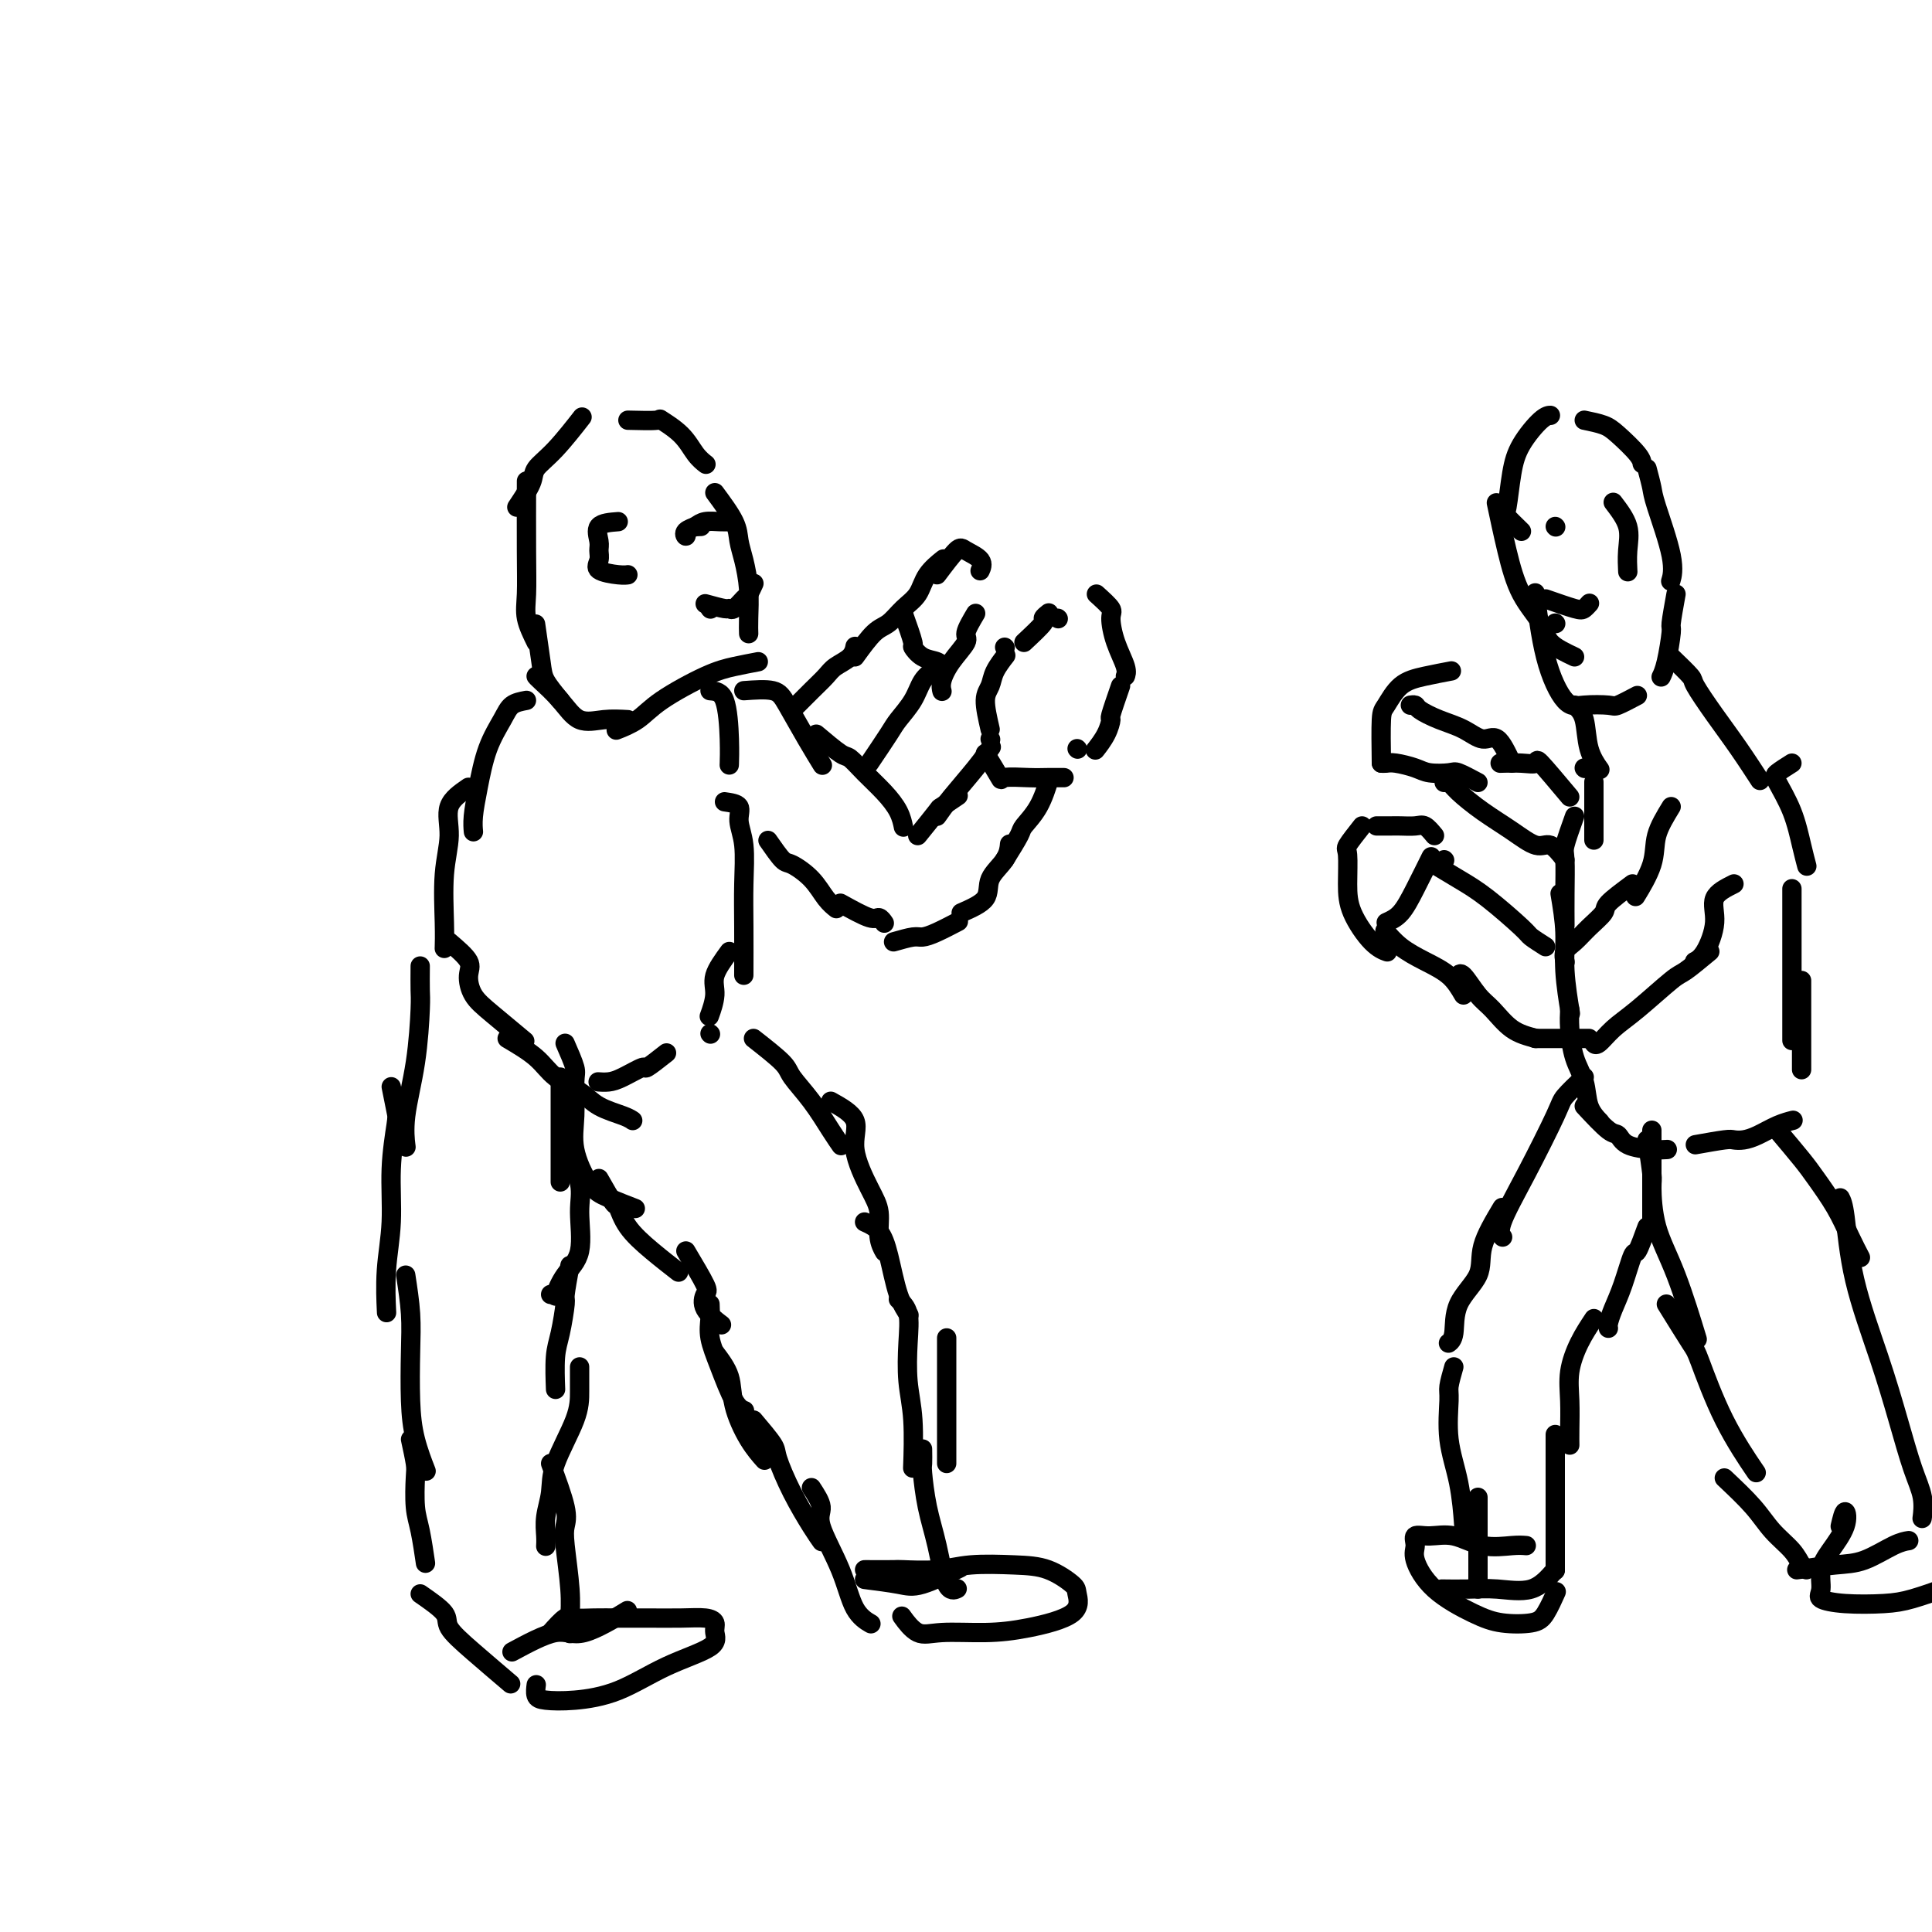 <svg viewBox='0 0 400 400' version='1.1' xmlns='http://www.w3.org/2000/svg' xmlns:xlink='http://www.w3.org/1999/xlink'><g fill='none' stroke='#000000' stroke-width='4' stroke-linecap='round' stroke-linejoin='round'><path d='M116,145c-1.185,-1.446 -2.369,-2.893 -3,-4c-0.631,-1.107 -0.708,-1.875 -1,-4c-0.292,-2.125 -0.798,-5.607 -1,-7c-0.202,-1.393 -0.101,-0.696 0,0'/><path d='M111,133c-0.845,-1.716 -1.691,-3.432 -2,-5c-0.309,-1.568 -0.083,-2.987 0,-5c0.083,-2.013 0.022,-4.619 0,-9c-0.022,-4.381 -0.006,-10.537 0,-13c0.006,-2.463 0.003,-1.231 0,0'/><path d='M107,105c1.236,-1.847 2.472,-3.694 3,-5c0.528,-1.306 0.348,-2.072 1,-3c0.652,-0.928 2.137,-2.019 4,-4c1.863,-1.981 4.104,-4.852 5,-6c0.896,-1.148 0.448,-0.574 0,0'/><path d='M130,87c2.524,0.063 5.048,0.126 6,0c0.952,-0.126 0.332,-0.440 1,0c0.668,0.440 2.622,1.633 4,3c1.378,1.367 2.179,2.906 3,4c0.821,1.094 1.663,1.741 2,2c0.337,0.259 0.168,0.129 0,0'/><path d='M148,102c1.600,2.167 3.199,4.334 4,6c0.801,1.666 0.803,2.832 1,4c0.197,1.168 0.589,2.338 1,4c0.411,1.662 0.842,3.817 1,6c0.158,2.183 0.042,4.396 0,6c-0.042,1.604 -0.012,2.601 0,3c0.012,0.399 0.006,0.199 0,0'/><path d='M157,137c-1.675,0.320 -3.350,0.639 -5,1c-1.650,0.361 -3.276,0.762 -6,2c-2.724,1.238 -6.544,3.311 -9,5c-2.456,1.689 -3.546,2.993 -5,4c-1.454,1.007 -3.273,1.716 -4,2c-0.727,0.284 -0.364,0.142 0,0'/><path d='M130,149c-1.638,-0.091 -3.276,-0.182 -5,0c-1.724,0.182 -3.534,0.637 -5,0c-1.466,-0.637 -2.589,-2.367 -4,-4c-1.411,-1.633 -3.111,-3.171 -4,-4c-0.889,-0.829 -0.968,-0.951 -1,-1c-0.032,-0.049 -0.016,-0.024 0,0'/><path d='M147,143c1.155,0.089 2.310,0.179 3,2c0.690,1.821 0.917,5.375 1,8c0.083,2.625 0.024,4.321 0,5c-0.024,0.679 -0.012,0.339 0,0'/><path d='M150,166c1.298,0.184 2.597,0.368 3,1c0.403,0.632 -0.088,1.712 0,3c0.088,1.288 0.756,2.784 1,5c0.244,2.216 0.065,5.151 0,8c-0.065,2.849 -0.018,5.613 0,9c0.018,3.387 0.005,7.396 0,9c-0.005,1.604 -0.003,0.802 0,0'/><path d='M109,145c-1.118,0.211 -2.237,0.423 -3,1c-0.763,0.577 -1.171,1.521 -2,3c-0.829,1.479 -2.078,3.493 -3,6c-0.922,2.507 -1.515,5.507 -2,8c-0.485,2.493 -0.861,4.479 -1,6c-0.139,1.521 -0.040,2.577 0,3c0.040,0.423 0.020,0.211 0,0'/><path d='M97,163c-1.721,1.183 -3.442,2.367 -4,4c-0.558,1.633 0.047,3.717 0,6c-0.047,2.283 -0.744,4.767 -1,8c-0.256,3.233 -0.069,7.217 0,10c0.069,2.783 0.020,4.367 0,5c-0.020,0.633 -0.010,0.317 0,0'/><path d='M151,197c-1.298,1.780 -2.595,3.560 -3,5c-0.405,1.440 0.083,2.542 0,4c-0.083,1.458 -0.738,3.274 -1,4c-0.262,0.726 -0.131,0.363 0,0'/><path d='M147,214c0.000,0.000 0.100,0.100 0.1,0.1'/><path d='M138,218c-1.679,1.321 -3.357,2.641 -4,3c-0.643,0.359 -0.250,-0.244 -1,0c-0.750,0.244 -2.644,1.333 -4,2c-1.356,0.667 -2.173,0.910 -3,1c-0.827,0.090 -1.665,0.026 -2,0c-0.335,-0.026 -0.168,-0.013 0,0'/><path d='M93,195c1.701,1.450 3.403,2.901 4,4c0.597,1.099 0.091,1.847 0,3c-0.091,1.153 0.233,2.711 1,4c0.767,1.289 1.976,2.309 4,4c2.024,1.691 4.864,4.055 6,5c1.136,0.945 0.568,0.473 0,0'/><path d='M105,215c2.212,1.308 4.424,2.616 6,4c1.576,1.384 2.517,2.844 4,4c1.483,1.156 3.508,2.009 5,3c1.492,0.991 2.452,2.121 4,3c1.548,0.879 3.686,1.506 5,2c1.314,0.494 1.804,0.855 2,1c0.196,0.145 0.098,0.072 0,0'/><path d='M156,215c2.403,1.883 4.805,3.766 6,5c1.195,1.234 1.182,1.820 2,3c0.818,1.180 2.467,2.956 4,5c1.533,2.044 2.951,4.358 4,6c1.049,1.642 1.728,2.612 2,3c0.272,0.388 0.136,0.194 0,0'/><path d='M172,228c2.187,1.222 4.375,2.445 5,4c0.625,1.555 -0.312,3.443 0,6c0.312,2.557 1.874,5.782 3,8c1.126,2.218 1.817,3.430 2,5c0.183,1.570 -0.143,3.500 0,5c0.143,1.500 0.755,2.572 1,3c0.245,0.428 0.122,0.214 0,0'/><path d='M179,253c1.086,0.490 2.172,0.979 3,2c0.828,1.021 1.397,2.573 2,5c0.603,2.427 1.239,5.730 2,8c0.761,2.270 1.646,3.506 2,4c0.354,0.494 0.177,0.247 0,0'/><path d='M117,216c0.850,1.943 1.701,3.886 2,5c0.299,1.114 0.048,1.400 0,3c-0.048,1.600 0.107,4.513 0,7c-0.107,2.487 -0.476,4.548 0,7c0.476,2.452 1.798,5.297 3,7c1.202,1.703 2.285,2.266 4,3c1.715,0.734 4.061,1.638 5,2c0.939,0.362 0.469,0.181 0,0'/><path d='M124,244c1.185,2.089 2.371,4.179 3,5c0.629,0.821 0.702,0.375 1,1c0.298,0.625 0.822,2.322 2,4c1.178,1.678 3.009,3.336 5,5c1.991,1.664 4.140,3.332 5,4c0.860,0.668 0.430,0.334 0,0'/><path d='M142,259c1.667,2.799 3.333,5.598 4,7c0.667,1.402 0.333,1.407 0,2c-0.333,0.593 -0.667,1.775 0,3c0.667,1.225 2.333,2.493 3,3c0.667,0.507 0.333,0.254 0,0'/><path d='M147,270c0.041,0.944 0.081,1.889 0,3c-0.081,1.111 -0.284,2.389 0,4c0.284,1.611 1.056,3.556 2,6c0.944,2.444 2.062,5.389 3,7c0.938,1.611 1.697,1.889 2,2c0.303,0.111 0.152,0.056 0,0'/><path d='M196,277c0.000,2.912 0.000,5.824 0,8c0.000,2.176 0.000,3.616 0,5c0.000,1.384 0.000,2.711 0,4c0.000,1.289 0.000,2.542 0,4c0.000,1.458 0.000,3.123 0,4c0.000,0.877 0.000,0.965 0,1c0.000,0.035 0.000,0.018 0,0'/><path d='M186,269c0.837,0.785 1.674,1.571 2,3c0.326,1.429 0.140,3.502 0,6c-0.140,2.498 -0.233,5.422 0,8c0.233,2.578 0.794,4.809 1,8c0.206,3.191 0.059,7.340 0,9c-0.059,1.660 -0.029,0.830 0,0'/><path d='M148,280c1.222,1.614 2.443,3.228 3,5c0.557,1.772 0.448,3.702 1,6c0.552,2.298 1.764,4.965 3,7c1.236,2.035 2.496,3.439 3,4c0.504,0.561 0.252,0.281 0,0'/><path d='M156,297c0.000,0.000 0.100,0.100 0.1,0.1'/><path d='M191,300c0.017,1.206 0.035,2.411 0,3c-0.035,0.589 -0.121,0.560 0,2c0.121,1.440 0.450,4.347 1,7c0.550,2.653 1.323,5.051 2,8c0.677,2.949 1.259,6.448 2,8c0.741,1.552 1.640,1.158 2,1c0.360,-0.158 0.180,-0.079 0,0'/><path d='M156,294c1.640,1.935 3.280,3.871 4,5c0.720,1.129 0.519,1.452 1,3c0.481,1.548 1.644,4.322 3,7c1.356,2.678 2.903,5.259 4,7c1.097,1.741 1.742,2.640 2,3c0.258,0.360 0.129,0.180 0,0'/><path d='M168,308c0.949,1.452 1.897,2.904 2,4c0.103,1.096 -0.641,1.835 0,4c0.641,2.165 2.667,5.756 4,9c1.333,3.244 1.974,6.143 3,8c1.026,1.857 2.436,2.674 3,3c0.564,0.326 0.282,0.163 0,0'/><path d='M179,327c2.601,0.333 5.202,0.667 7,1c1.798,0.333 2.792,0.667 5,0c2.208,-0.667 5.631,-2.333 7,-3c1.369,-0.667 0.685,-0.333 0,0'/><path d='M116,223c0.000,2.375 0.000,4.750 0,7c0.000,2.250 0.000,4.375 0,7c0.000,2.625 0.000,5.750 0,7c0.000,1.250 0.000,0.625 0,0'/><path d='M117,237c1.288,2.913 2.576,5.825 3,8c0.424,2.175 -0.015,3.612 0,6c0.015,2.388 0.484,5.726 0,8c-0.484,2.274 -1.920,3.485 -3,5c-1.080,1.515 -1.805,3.334 -2,4c-0.195,0.666 0.140,0.179 0,0c-0.140,-0.179 -0.754,-0.051 -1,0c-0.246,0.051 -0.123,0.026 0,0'/><path d='M87,200c-0.014,1.918 -0.028,3.835 0,5c0.028,1.165 0.099,1.577 0,4c-0.099,2.423 -0.367,6.856 -1,11c-0.633,4.144 -1.632,8.000 -2,11c-0.368,3.000 -0.105,5.143 0,6c0.105,0.857 0.053,0.429 0,0'/><path d='M81,225c0.390,1.974 0.780,3.949 1,5c0.220,1.051 0.269,1.180 0,3c-0.269,1.820 -0.857,5.333 -1,9c-0.143,3.667 0.157,7.488 0,11c-0.157,3.512 -0.773,6.715 -1,10c-0.227,3.285 -0.065,6.653 0,8c0.065,1.347 0.032,0.674 0,0'/><path d='M118,262c-0.445,2.464 -0.890,4.927 -1,6c-0.110,1.073 0.114,0.754 0,2c-0.114,1.246 -0.567,4.056 -1,6c-0.433,1.944 -0.847,3.024 -1,5c-0.153,1.976 -0.044,4.850 0,6c0.044,1.150 0.022,0.575 0,0'/><path d='M120,283c-0.002,1.667 -0.004,3.334 0,5c0.004,1.666 0.015,3.331 -1,6c-1.015,2.669 -3.057,6.341 -4,9c-0.943,2.659 -0.789,4.307 -1,6c-0.211,1.693 -0.789,3.433 -1,5c-0.211,1.567 -0.057,2.960 0,4c0.057,1.040 0.016,1.726 0,2c-0.016,0.274 -0.008,0.137 0,0'/><path d='M114,303c1.260,3.410 2.520,6.821 3,9c0.480,2.179 0.181,3.127 0,4c-0.181,0.873 -0.245,1.670 0,4c0.245,2.330 0.798,6.191 1,9c0.202,2.809 0.055,4.564 0,6c-0.055,1.436 -0.016,2.553 0,3c0.016,0.447 0.008,0.223 0,0'/><path d='M84,264c0.419,2.726 0.838,5.453 1,8c0.162,2.547 0.068,4.915 0,8c-0.068,3.085 -0.111,6.889 0,10c0.111,3.111 0.376,5.530 1,8c0.624,2.470 1.607,4.991 2,6c0.393,1.009 0.197,0.504 0,0'/><path d='M85,298c0.417,1.928 0.833,3.856 1,5c0.167,1.144 0.083,1.506 0,3c-0.083,1.494 -0.167,4.122 0,6c0.167,1.878 0.583,3.006 1,5c0.417,1.994 0.833,4.856 1,6c0.167,1.144 0.083,0.572 0,0'/><path d='M87,330c2.096,1.455 4.191,2.909 5,4c0.809,1.091 0.330,1.818 1,3c0.670,1.182 2.488,2.818 5,5c2.512,2.182 5.718,4.909 7,6c1.282,1.091 0.641,0.545 0,0'/><path d='M106,342c3.363,-1.810 6.726,-3.619 9,-4c2.274,-0.381 3.458,0.667 6,0c2.542,-0.667 6.440,-3.048 8,-4c1.560,-0.952 0.780,-0.476 0,0'/><path d='M154,143c2.293,-0.167 4.587,-0.335 6,0c1.413,0.335 1.946,1.172 3,3c1.054,1.828 2.630,4.646 4,7c1.370,2.354 2.534,4.244 3,5c0.466,0.756 0.233,0.378 0,0'/><path d='M169,152c1.951,1.643 3.902,3.286 5,4c1.098,0.714 1.341,0.500 2,1c0.659,0.500 1.732,1.714 3,3c1.268,1.286 2.732,2.644 4,4c1.268,1.356 2.341,2.711 3,4c0.659,1.289 0.902,2.511 1,3c0.098,0.489 0.049,0.244 0,0'/><path d='M159,174c1.143,1.640 2.285,3.280 3,4c0.715,0.720 1.001,0.519 2,1c0.999,0.481 2.711,1.644 4,3c1.289,1.356 2.155,2.903 3,4c0.845,1.097 1.670,1.742 2,2c0.330,0.258 0.165,0.129 0,0'/><path d='M190,173c1.667,-2.060 3.333,-4.119 4,-5c0.667,-0.881 0.333,-0.583 1,-1c0.667,-0.417 2.333,-1.548 3,-2c0.667,-0.452 0.333,-0.226 0,0'/><path d='M194,169c0.792,-1.131 1.583,-2.262 3,-4c1.417,-1.738 3.458,-4.083 5,-6c1.542,-1.917 2.583,-3.405 3,-4c0.417,-0.595 0.208,-0.298 0,0'/><path d='M174,187c2.339,1.298 4.679,2.595 6,3c1.321,0.405 1.625,-0.083 2,0c0.375,0.083 0.821,0.738 1,1c0.179,0.262 0.089,0.131 0,0'/><path d='M185,195c1.523,-0.437 3.046,-0.874 4,-1c0.954,-0.126 1.338,0.059 2,0c0.662,-0.059 1.601,-0.362 3,-1c1.399,-0.638 3.257,-1.611 4,-2c0.743,-0.389 0.372,-0.195 0,0'/><path d='M199,189c2.083,-0.912 4.166,-1.825 5,-3c0.834,-1.175 0.419,-2.614 1,-4c0.581,-1.386 2.156,-2.719 3,-4c0.844,-1.281 0.955,-2.509 1,-3c0.045,-0.491 0.022,-0.246 0,0'/><path d='M208,178c1.230,-1.968 2.459,-3.936 3,-5c0.541,-1.064 0.392,-1.223 1,-2c0.608,-0.777 1.971,-2.171 3,-4c1.029,-1.829 1.722,-4.094 2,-5c0.278,-0.906 0.139,-0.453 0,0'/><path d='M142,110c0.063,0.506 0.126,1.011 0,1c-0.126,-0.011 -0.440,-0.539 0,-1c0.440,-0.461 1.633,-0.856 2,-1c0.367,-0.144 -0.094,-0.039 0,0c0.094,0.039 0.741,0.011 1,0c0.259,-0.011 0.129,-0.006 0,0'/><path d='M144,109c0.565,-0.423 1.131,-0.845 2,-1c0.869,-0.155 2.042,-0.042 3,0c0.958,0.042 1.702,0.012 2,0c0.298,-0.012 0.149,-0.006 0,0'/><path d='M147,126c0.000,0.000 0.100,0.100 0.1,0.1'/><path d='M146,125c1.593,0.438 3.186,0.876 4,1c0.814,0.124 0.849,-0.065 1,0c0.151,0.065 0.419,0.385 1,0c0.581,-0.385 1.475,-1.474 2,-2c0.525,-0.526 0.680,-0.488 1,-1c0.320,-0.512 0.806,-1.575 1,-2c0.194,-0.425 0.097,-0.213 0,0'/><path d='M128,108c-1.693,0.131 -3.385,0.262 -4,1c-0.615,0.738 -0.152,2.082 0,3c0.152,0.918 -0.008,1.409 0,2c0.008,0.591 0.185,1.283 0,2c-0.185,0.717 -0.730,1.460 0,2c0.730,0.540 2.735,0.876 4,1c1.265,0.124 1.790,0.035 2,0c0.210,-0.035 0.105,-0.018 0,0'/><path d='M205,153c0.000,0.000 0.100,0.100 0.1,0.1'/><path d='M205,151c-0.522,-2.263 -1.043,-4.526 -1,-6c0.043,-1.474 0.651,-2.158 1,-3c0.349,-0.842 0.440,-1.842 1,-3c0.560,-1.158 1.589,-2.474 2,-3c0.411,-0.526 0.206,-0.263 0,0'/><path d='M208,134c0.000,0.000 0.100,0.100 0.1,0.1'/><path d='M212,133c1.720,-1.607 3.440,-3.214 4,-4c0.560,-0.786 -0.042,-0.750 0,-1c0.042,-0.250 0.726,-0.786 1,-1c0.274,-0.214 0.137,-0.107 0,0'/><path d='M219,128c0.000,0.000 0.100,0.100 0.1,0.1'/><path d='M227,123c1.282,1.157 2.564,2.314 3,3c0.436,0.686 0.026,0.902 0,2c-0.026,1.098 0.333,3.078 1,5c0.667,1.922 1.641,3.787 2,5c0.359,1.213 0.103,1.775 0,2c-0.103,0.225 -0.051,0.112 0,0'/><path d='M232,142c-0.860,2.490 -1.719,4.979 -2,6c-0.281,1.021 0.018,0.573 0,1c-0.018,0.427 -0.351,1.730 -1,3c-0.649,1.270 -1.614,2.506 -2,3c-0.386,0.494 -0.193,0.247 0,0'/><path d='M223,155c0.000,0.000 0.100,0.100 0.1,0.1'/><path d='M204,156c1.280,2.113 2.561,4.226 3,5c0.439,0.774 0.038,0.207 1,0c0.962,-0.207 3.289,-0.056 5,0c1.711,0.056 2.807,0.015 4,0c1.193,-0.015 2.484,-0.004 3,0c0.516,0.004 0.258,0.002 0,0'/><path d='M164,147c1.389,-1.400 2.779,-2.799 4,-4c1.221,-1.201 2.275,-2.203 3,-3c0.725,-0.797 1.122,-1.389 2,-2c0.878,-0.611 2.236,-1.241 3,-2c0.764,-0.759 0.932,-1.645 1,-2c0.068,-0.355 0.034,-0.177 0,0'/><path d='M177,136c1.420,-1.960 2.840,-3.921 4,-5c1.160,-1.079 2.059,-1.277 3,-2c0.941,-0.723 1.923,-1.970 3,-3c1.077,-1.030 2.247,-1.843 3,-3c0.753,-1.157 1.087,-2.658 2,-4c0.913,-1.342 2.404,-2.526 3,-3c0.596,-0.474 0.298,-0.237 0,0'/><path d='M180,158c1.543,-2.289 3.086,-4.579 4,-6c0.914,-1.421 1.198,-1.975 2,-3c0.802,-1.025 2.122,-2.522 3,-4c0.878,-1.478 1.313,-2.936 2,-4c0.687,-1.064 1.625,-1.732 2,-2c0.375,-0.268 0.188,-0.134 0,0'/><path d='M194,119c1.555,-2.069 3.110,-4.137 4,-5c0.890,-0.863 1.115,-0.520 2,0c0.885,0.520 2.431,1.217 3,2c0.569,0.783 0.163,1.652 0,2c-0.163,0.348 -0.081,0.174 0,0'/><path d='M202,127c-0.920,1.557 -1.840,3.115 -2,4c-0.160,0.885 0.441,1.099 0,2c-0.441,0.901 -1.922,2.489 -3,4c-1.078,1.511 -1.752,2.945 -2,4c-0.248,1.055 -0.071,1.730 0,2c0.071,0.270 0.035,0.135 0,0'/><path d='M187,127c0.000,0.000 0.100,0.100 0.1,0.1'/><path d='M187,127c0.884,2.477 1.768,4.955 2,6c0.232,1.045 -0.186,0.659 0,1c0.186,0.341 0.978,1.411 2,2c1.022,0.589 2.275,0.697 3,1c0.725,0.303 0.921,0.801 1,1c0.079,0.199 0.039,0.100 0,0'/><path d='M339,144c-1.591,0.841 -3.182,1.681 -4,2c-0.818,0.319 -0.864,0.115 -2,0c-1.136,-0.115 -3.362,-0.141 -5,0c-1.638,0.141 -2.686,0.450 -4,-1c-1.314,-1.450 -2.892,-4.660 -4,-9c-1.108,-4.340 -1.745,-9.812 -2,-12c-0.255,-2.188 -0.127,-1.094 0,0'/><path d='M326,136c-1.988,-0.943 -3.976,-1.886 -5,-3c-1.024,-1.114 -1.084,-2.398 -2,-4c-0.916,-1.602 -2.689,-3.522 -4,-6c-1.311,-2.478 -2.161,-5.513 -3,-9c-0.839,-3.487 -1.668,-7.425 -2,-9c-0.332,-1.575 -0.166,-0.788 0,0'/><path d='M315,110c-1.246,-1.215 -2.493,-2.431 -3,-3c-0.507,-0.569 -0.276,-0.492 0,-2c0.276,-1.508 0.596,-4.600 1,-7c0.404,-2.400 0.892,-4.107 2,-6c1.108,-1.893 2.837,-3.971 4,-5c1.163,-1.029 1.761,-1.008 2,-1c0.239,0.008 0.120,0.004 0,0'/><path d='M328,87c1.464,0.301 2.928,0.603 4,1c1.072,0.397 1.751,0.890 3,2c1.249,1.110 3.067,2.837 4,4c0.933,1.163 0.981,1.761 1,2c0.019,0.239 0.010,0.120 0,0'/><path d='M341,97c0.400,1.501 0.801,3.002 1,4c0.199,0.998 0.198,1.494 1,4c0.802,2.506 2.408,7.021 3,10c0.592,2.979 0.169,4.423 0,5c-0.169,0.577 -0.085,0.289 0,0'/><path d='M347,123c-0.445,2.467 -0.890,4.935 -1,6c-0.110,1.065 0.115,0.729 0,2c-0.115,1.271 -0.569,4.150 -1,6c-0.431,1.850 -0.837,2.671 -1,3c-0.163,0.329 -0.081,0.164 0,0'/><path d='M346,136c1.667,1.602 3.333,3.204 4,4c0.667,0.796 0.333,0.785 1,2c0.667,1.215 2.333,3.656 4,6c1.667,2.344 3.333,4.593 5,7c1.667,2.407 3.333,4.974 4,6c0.667,1.026 0.333,0.513 0,0'/><path d='M326,146c0.792,0.708 1.583,1.417 2,3c0.417,1.583 0.458,4.042 1,6c0.542,1.958 1.583,3.417 2,4c0.417,0.583 0.208,0.292 0,0'/><path d='M328,159c0.000,0.000 0.100,0.100 0.1,0.1'/><path d='M330,162c0.000,-0.101 0.000,-0.202 0,0c0.000,0.202 0.000,0.708 0,3c0.000,2.292 0.000,6.369 0,8c0.000,1.631 0.000,0.815 0,0'/><path d='M326,169c-0.845,2.360 -1.691,4.721 -2,6c-0.309,1.279 -0.083,1.477 0,3c0.083,1.523 0.022,4.372 0,7c-0.022,2.628 -0.006,5.037 0,6c0.006,0.963 0.003,0.482 0,0'/><path d='M323,185c0.452,2.714 0.905,5.429 1,8c0.095,2.571 -0.167,5.000 0,8c0.167,3.000 0.762,6.571 1,8c0.238,1.429 0.119,0.714 0,0'/><path d='M371,158c-1.191,0.753 -2.382,1.505 -3,2c-0.618,0.495 -0.663,0.732 0,2c0.663,1.268 2.033,3.567 3,6c0.967,2.433 1.529,5.001 2,7c0.471,1.999 0.849,3.428 1,4c0.151,0.572 0.076,0.286 0,0'/><path d='M371,184c0.000,2.987 0.000,5.974 0,9c0.000,3.026 0.000,6.089 0,9c0.000,2.911 -0.000,5.668 0,8c0.000,2.332 0.000,4.238 0,5c0.000,0.762 0.000,0.381 0,0'/><path d='M373,203c0.000,0.957 0.000,1.914 0,3c0.000,1.086 0.000,2.301 0,4c0.000,1.699 0.000,3.880 0,6c0.000,2.120 0.000,4.177 0,5c0.000,0.823 0.000,0.411 0,0'/><path d='M325,209c-0.056,1.129 -0.113,2.257 0,4c0.113,1.743 0.395,4.100 1,6c0.605,1.900 1.533,3.344 2,5c0.467,1.656 0.472,3.523 1,5c0.528,1.477 1.579,2.565 2,3c0.421,0.435 0.210,0.218 0,0'/><path d='M328,229c1.913,2.053 3.826,4.105 5,5c1.174,0.895 1.607,0.632 2,1c0.393,0.368 0.744,1.367 2,2c1.256,0.633 3.415,0.901 5,1c1.585,0.099 2.596,0.028 3,0c0.404,-0.028 0.202,-0.014 0,0'/><path d='M351,237c2.353,-0.418 4.705,-0.837 6,-1c1.295,-0.163 1.531,-0.072 2,0c0.469,0.072 1.170,0.124 2,0c0.830,-0.124 1.790,-0.425 3,-1c1.210,-0.575 2.672,-1.424 4,-2c1.328,-0.576 2.522,-0.879 3,-1c0.478,-0.121 0.239,-0.061 0,0'/><path d='M328,223c-1.606,1.527 -3.211,3.054 -4,4c-0.789,0.946 -0.761,1.312 -2,4c-1.239,2.688 -3.744,7.700 -6,12c-2.256,4.300 -4.261,7.888 -5,10c-0.739,2.112 -0.211,2.746 0,3c0.211,0.254 0.106,0.127 0,0'/><path d='M311,250c-1.693,2.839 -3.385,5.679 -4,8c-0.615,2.321 -0.151,4.125 -1,6c-0.849,1.875 -3.011,3.822 -4,6c-0.989,2.178 -0.805,4.586 -1,6c-0.195,1.414 -0.770,1.832 -1,2c-0.230,0.168 -0.115,0.084 0,0'/><path d='M301,283c-0.437,1.538 -0.874,3.075 -1,4c-0.126,0.925 0.057,1.237 0,3c-0.057,1.763 -0.356,4.978 0,8c0.356,3.022 1.365,5.852 2,9c0.635,3.148 0.896,6.614 1,8c0.104,1.386 0.052,0.693 0,0'/><path d='M306,310c0.000,2.174 0.000,4.348 0,6c0.000,1.652 0.000,2.782 0,4c0.000,1.218 0.000,2.522 0,4c-0.000,1.478 0.000,3.129 0,4c0.000,0.871 0.000,0.963 0,1c0.000,0.037 0.000,0.018 0,0'/><path d='M342,234c0.000,1.048 0.000,2.096 0,3c0.000,0.904 0.000,1.665 0,3c-0.000,1.335 0.000,3.244 0,5c0.000,1.756 0.000,3.357 0,5c0.000,1.643 0.000,3.326 0,4c0.000,0.674 0.000,0.337 0,0'/><path d='M341,254c-0.779,2.147 -1.557,4.295 -2,5c-0.443,0.705 -0.549,-0.032 -1,1c-0.451,1.032 -1.245,3.832 -2,6c-0.755,2.168 -1.470,3.705 -2,5c-0.530,1.295 -0.873,2.349 -1,3c-0.127,0.651 -0.036,0.900 0,1c0.036,0.100 0.018,0.050 0,0'/><path d='M330,273c-1.041,1.574 -2.083,3.147 -3,5c-0.917,1.853 -1.710,3.985 -2,6c-0.290,2.015 -0.078,3.911 0,6c0.078,2.089 0.021,4.370 0,6c-0.021,1.630 -0.006,2.609 0,3c0.006,0.391 0.003,0.196 0,0'/><path d='M322,297c0.000,2.380 0.000,4.761 0,6c0.000,1.239 0.000,1.338 0,3c0.000,1.662 0.000,4.889 0,8c0.000,3.111 0.000,6.107 0,8c0.000,1.893 0.000,2.684 0,3c0.000,0.316 0.000,0.158 0,0'/><path d='M322,325c-1.463,1.691 -2.925,3.381 -5,4c-2.075,0.619 -4.762,0.166 -7,0c-2.238,-0.166 -4.026,-0.045 -6,0c-1.974,0.045 -4.136,0.013 -5,0c-0.864,-0.013 -0.432,-0.006 0,0'/><path d='M368,234c1.875,2.225 3.750,4.450 5,6c1.250,1.550 1.876,2.426 3,4c1.124,1.574 2.744,3.844 4,6c1.256,2.156 2.146,4.196 3,6c0.854,1.804 1.673,3.373 2,4c0.327,0.627 0.164,0.314 0,0'/><path d='M381,248c0.321,0.617 0.641,1.234 1,4c0.359,2.766 0.755,7.680 2,13c1.245,5.320 3.339,11.044 5,16c1.661,4.956 2.890,9.143 4,13c1.110,3.857 2.102,7.384 3,10c0.898,2.616 1.703,4.320 2,6c0.297,1.680 0.085,3.337 0,4c-0.085,0.663 -0.042,0.331 0,0'/><path d='M341,236c0.429,2.806 0.858,5.612 1,7c0.142,1.388 -0.003,1.358 0,3c0.003,1.642 0.156,4.956 1,8c0.844,3.044 2.381,5.820 4,10c1.619,4.180 3.320,9.766 4,12c0.680,2.234 0.340,1.117 0,0'/><path d='M345,270c1.990,3.212 3.981,6.424 5,8c1.019,1.576 1.067,1.515 2,4c0.933,2.485 2.751,7.515 5,12c2.249,4.485 4.928,8.424 6,10c1.072,1.576 0.536,0.788 0,0'/><path d='M357,306c2.190,2.069 4.380,4.138 6,6c1.620,1.862 2.669,3.518 4,5c1.331,1.482 2.944,2.789 4,4c1.056,1.211 1.553,2.326 2,3c0.447,0.674 0.842,0.907 1,1c0.158,0.093 0.079,0.047 0,0'/><path d='M372,325c2.860,-0.392 5.719,-0.785 8,-1c2.281,-0.215 3.982,-0.254 6,-1c2.018,-0.746 4.351,-2.201 6,-3c1.649,-0.799 2.614,-0.943 3,-1c0.386,-0.057 0.193,-0.029 0,0'/><path d='M346,167c-1.244,2.036 -2.488,4.071 -3,6c-0.512,1.929 -0.292,3.750 -1,6c-0.708,2.250 -2.345,4.929 -3,6c-0.655,1.071 -0.327,0.536 0,0'/><path d='M338,183c-2.071,1.534 -4.142,3.068 -5,4c-0.858,0.932 -0.503,1.262 -1,2c-0.497,0.738 -1.846,1.883 -3,3c-1.154,1.117 -2.113,2.207 -3,3c-0.887,0.793 -1.700,1.291 -2,2c-0.300,0.709 -0.086,1.631 0,2c0.086,0.369 0.043,0.184 0,0'/><path d='M320,196c-1.216,-0.775 -2.432,-1.550 -3,-2c-0.568,-0.450 -0.489,-0.576 -2,-2c-1.511,-1.424 -4.611,-4.144 -7,-6c-2.389,-1.856 -4.066,-2.846 -6,-4c-1.934,-1.154 -4.124,-2.473 -5,-3c-0.876,-0.527 -0.438,-0.264 0,0'/><path d='M299,178c0.000,0.000 0.100,0.100 0.1,0.1'/><path d='M359,183c-1.735,0.868 -3.470,1.735 -4,3c-0.530,1.265 0.147,2.927 0,5c-0.147,2.073 -1.116,4.558 -2,6c-0.884,1.442 -1.681,1.841 -2,2c-0.319,0.159 -0.159,0.080 0,0'/><path d='M354,197c-1.951,1.620 -3.902,3.240 -5,4c-1.098,0.760 -1.341,0.659 -3,2c-1.659,1.341 -4.732,4.125 -7,6c-2.268,1.875 -3.732,2.843 -5,4c-1.268,1.157 -2.341,2.504 -3,3c-0.659,0.496 -0.902,0.142 -1,0c-0.098,-0.142 -0.049,-0.071 0,0'/><path d='M329,215c-1.090,0.000 -2.180,0.000 -3,0c-0.820,0.000 -1.369,-0.000 -2,0c-0.631,0.000 -1.344,0.000 -2,0c-0.656,-0.000 -1.253,0.000 -2,0c-0.747,0.000 -1.642,0.000 -2,0c-0.358,0.000 -0.179,0.000 0,0'/><path d='M318,215c-1.729,-0.451 -3.458,-0.902 -5,-2c-1.542,-1.098 -2.897,-2.844 -4,-4c-1.103,-1.156 -1.956,-1.722 -3,-3c-1.044,-1.278 -2.281,-3.267 -3,-4c-0.719,-0.733 -0.920,-0.209 -1,0c-0.080,0.209 -0.040,0.105 0,0'/><path d='M303,206c-0.829,-1.418 -1.659,-2.836 -3,-4c-1.341,-1.164 -3.195,-2.075 -5,-3c-1.805,-0.925 -3.563,-1.864 -5,-3c-1.437,-1.136 -2.553,-2.467 -3,-3c-0.447,-0.533 -0.223,-0.266 0,0'/><path d='M297,173c-0.697,-0.845 -1.395,-1.691 -2,-2c-0.605,-0.309 -1.119,-0.083 -2,0c-0.881,0.083 -2.131,0.022 -3,0c-0.869,-0.022 -1.357,-0.006 -2,0c-0.643,0.006 -1.442,0.002 -2,0c-0.558,-0.002 -0.874,-0.000 -1,0c-0.126,0.000 -0.063,0.000 0,0'/><path d='M282,171c-1.269,1.609 -2.538,3.219 -3,4c-0.462,0.781 -0.116,0.735 0,2c0.116,1.265 0.004,3.842 0,6c-0.004,2.158 0.102,3.898 1,6c0.898,2.102 2.588,4.566 4,6c1.412,1.434 2.546,1.838 3,2c0.454,0.162 0.227,0.081 0,0'/><path d='M287,191c1.018,-0.458 2.036,-0.917 3,-2c0.964,-1.083 1.875,-2.792 3,-5c1.125,-2.208 2.464,-4.917 3,-6c0.536,-1.083 0.268,-0.542 0,0'/><path d='M325,165c-2.482,-2.959 -4.963,-5.917 -6,-7c-1.037,-1.083 -0.628,-0.290 -1,0c-0.372,0.290 -1.523,0.078 -3,0c-1.477,-0.078 -3.279,-0.022 -4,0c-0.721,0.022 -0.360,0.011 0,0'/><path d='M324,178c-1.041,-1.334 -2.082,-2.668 -3,-3c-0.918,-0.332 -1.713,0.338 -3,0c-1.287,-0.338 -3.067,-1.684 -5,-3c-1.933,-1.316 -4.021,-2.601 -6,-4c-1.979,-1.399 -3.850,-2.911 -5,-4c-1.150,-1.089 -1.579,-1.755 -2,-2c-0.421,-0.245 -0.835,-0.070 -1,0c-0.165,0.070 -0.083,0.035 0,0'/><path d='M313,158c-1.017,-2.161 -2.034,-4.323 -3,-5c-0.966,-0.677 -1.880,0.130 -3,0c-1.120,-0.130 -2.448,-1.198 -4,-2c-1.552,-0.802 -3.330,-1.339 -5,-2c-1.670,-0.661 -3.231,-1.445 -4,-2c-0.769,-0.555 -0.745,-0.880 -1,-1c-0.255,-0.120 -0.787,-0.034 -1,0c-0.213,0.034 -0.106,0.017 0,0'/><path d='M306,162c-1.569,-0.839 -3.138,-1.679 -4,-2c-0.862,-0.321 -1.018,-0.125 -2,0c-0.982,0.125 -2.789,0.177 -4,0c-1.211,-0.177 -1.827,-0.583 -3,-1c-1.173,-0.417 -2.902,-0.844 -4,-1c-1.098,-0.156 -1.565,-0.042 -2,0c-0.435,0.042 -0.839,0.012 -1,0c-0.161,-0.012 -0.081,-0.006 0,0'/><path d='M286,158c-0.052,-3.571 -0.104,-7.143 0,-9c0.104,-1.857 0.365,-2.000 1,-3c0.635,-1.000 1.644,-2.856 3,-4c1.356,-1.144 3.057,-1.577 5,-2c1.943,-0.423 4.126,-0.835 5,-1c0.874,-0.165 0.437,-0.082 0,0'/><path d='M322,109c0.000,0.000 0.100,0.100 0.1,0.1'/><path d='M320,124c2.339,0.815 4.679,1.631 6,2c1.321,0.369 1.625,0.292 2,0c0.375,-0.292 0.821,-0.798 1,-1c0.179,-0.202 0.089,-0.101 0,0'/><path d='M322,129c0.000,0.000 0.100,0.100 0.1,0.1'/><path d='M334,104c1.268,1.667 2.536,3.333 3,5c0.464,1.667 0.125,3.333 0,5c-0.125,1.667 -0.036,3.333 0,4c0.036,0.667 0.018,0.333 0,0'/><path d='M316,320c-0.736,-0.062 -1.473,-0.123 -3,0c-1.527,0.123 -3.845,0.431 -6,0c-2.155,-0.431 -4.149,-1.601 -6,-2c-1.851,-0.399 -3.560,-0.026 -5,0c-1.440,0.026 -2.613,-0.295 -3,0c-0.387,0.295 0.011,1.207 0,2c-0.011,0.793 -0.431,1.467 0,3c0.431,1.533 1.715,3.924 4,6c2.285,2.076 5.572,3.838 8,5c2.428,1.162 3.996,1.726 6,2c2.004,0.274 4.444,0.259 6,0c1.556,-0.259 2.227,-0.762 3,-2c0.773,-1.238 1.650,-3.211 2,-4c0.350,-0.789 0.175,-0.395 0,0'/><path d='M381,316c0.348,-1.481 0.697,-2.962 1,-3c0.303,-0.038 0.561,1.366 0,3c-0.561,1.634 -1.942,3.499 -3,5c-1.058,1.501 -1.792,2.637 -2,4c-0.208,1.363 0.111,2.952 0,4c-0.111,1.048 -0.652,1.555 0,2c0.652,0.445 2.498,0.826 5,1c2.502,0.174 5.660,0.139 8,0c2.340,-0.139 3.861,-0.384 6,-1c2.139,-0.616 4.897,-1.605 6,-2c1.103,-0.395 0.552,-0.198 0,0'/><path d='M179,325c2.481,0.008 4.962,0.016 6,0c1.038,-0.016 0.632,-0.056 2,0c1.368,0.056 4.510,0.207 7,0c2.490,-0.207 4.326,-0.773 7,-1c2.674,-0.227 6.184,-0.115 9,0c2.816,0.115 4.938,0.233 7,1c2.062,0.767 4.065,2.181 5,3c0.935,0.819 0.803,1.042 1,2c0.197,0.958 0.724,2.652 -1,4c-1.724,1.348 -5.699,2.350 -9,3c-3.301,0.650 -5.929,0.948 -9,1c-3.071,0.052 -6.586,-0.141 -9,0c-2.414,0.141 -3.727,0.615 -5,0c-1.273,-0.615 -2.507,-2.319 -3,-3c-0.493,-0.681 -0.247,-0.341 0,0'/><path d='M114,338c1.132,-1.268 2.264,-2.536 3,-3c0.736,-0.464 1.077,-0.124 2,0c0.923,0.124 2.428,0.033 4,0c1.572,-0.033 3.210,-0.006 5,0c1.790,0.006 3.733,-0.007 6,0c2.267,0.007 4.859,0.035 7,0c2.141,-0.035 3.830,-0.132 5,0c1.170,0.132 1.822,0.493 2,1c0.178,0.507 -0.117,1.159 0,2c0.117,0.841 0.645,1.872 -1,3c-1.645,1.128 -5.464,2.353 -9,4c-3.536,1.647 -6.790,3.716 -10,5c-3.210,1.284 -6.377,1.783 -9,2c-2.623,0.217 -4.703,0.151 -6,0c-1.297,-0.151 -1.811,-0.387 -2,-1c-0.189,-0.613 -0.054,-1.604 0,-2c0.054,-0.396 0.027,-0.198 0,0'/></g>
</svg>